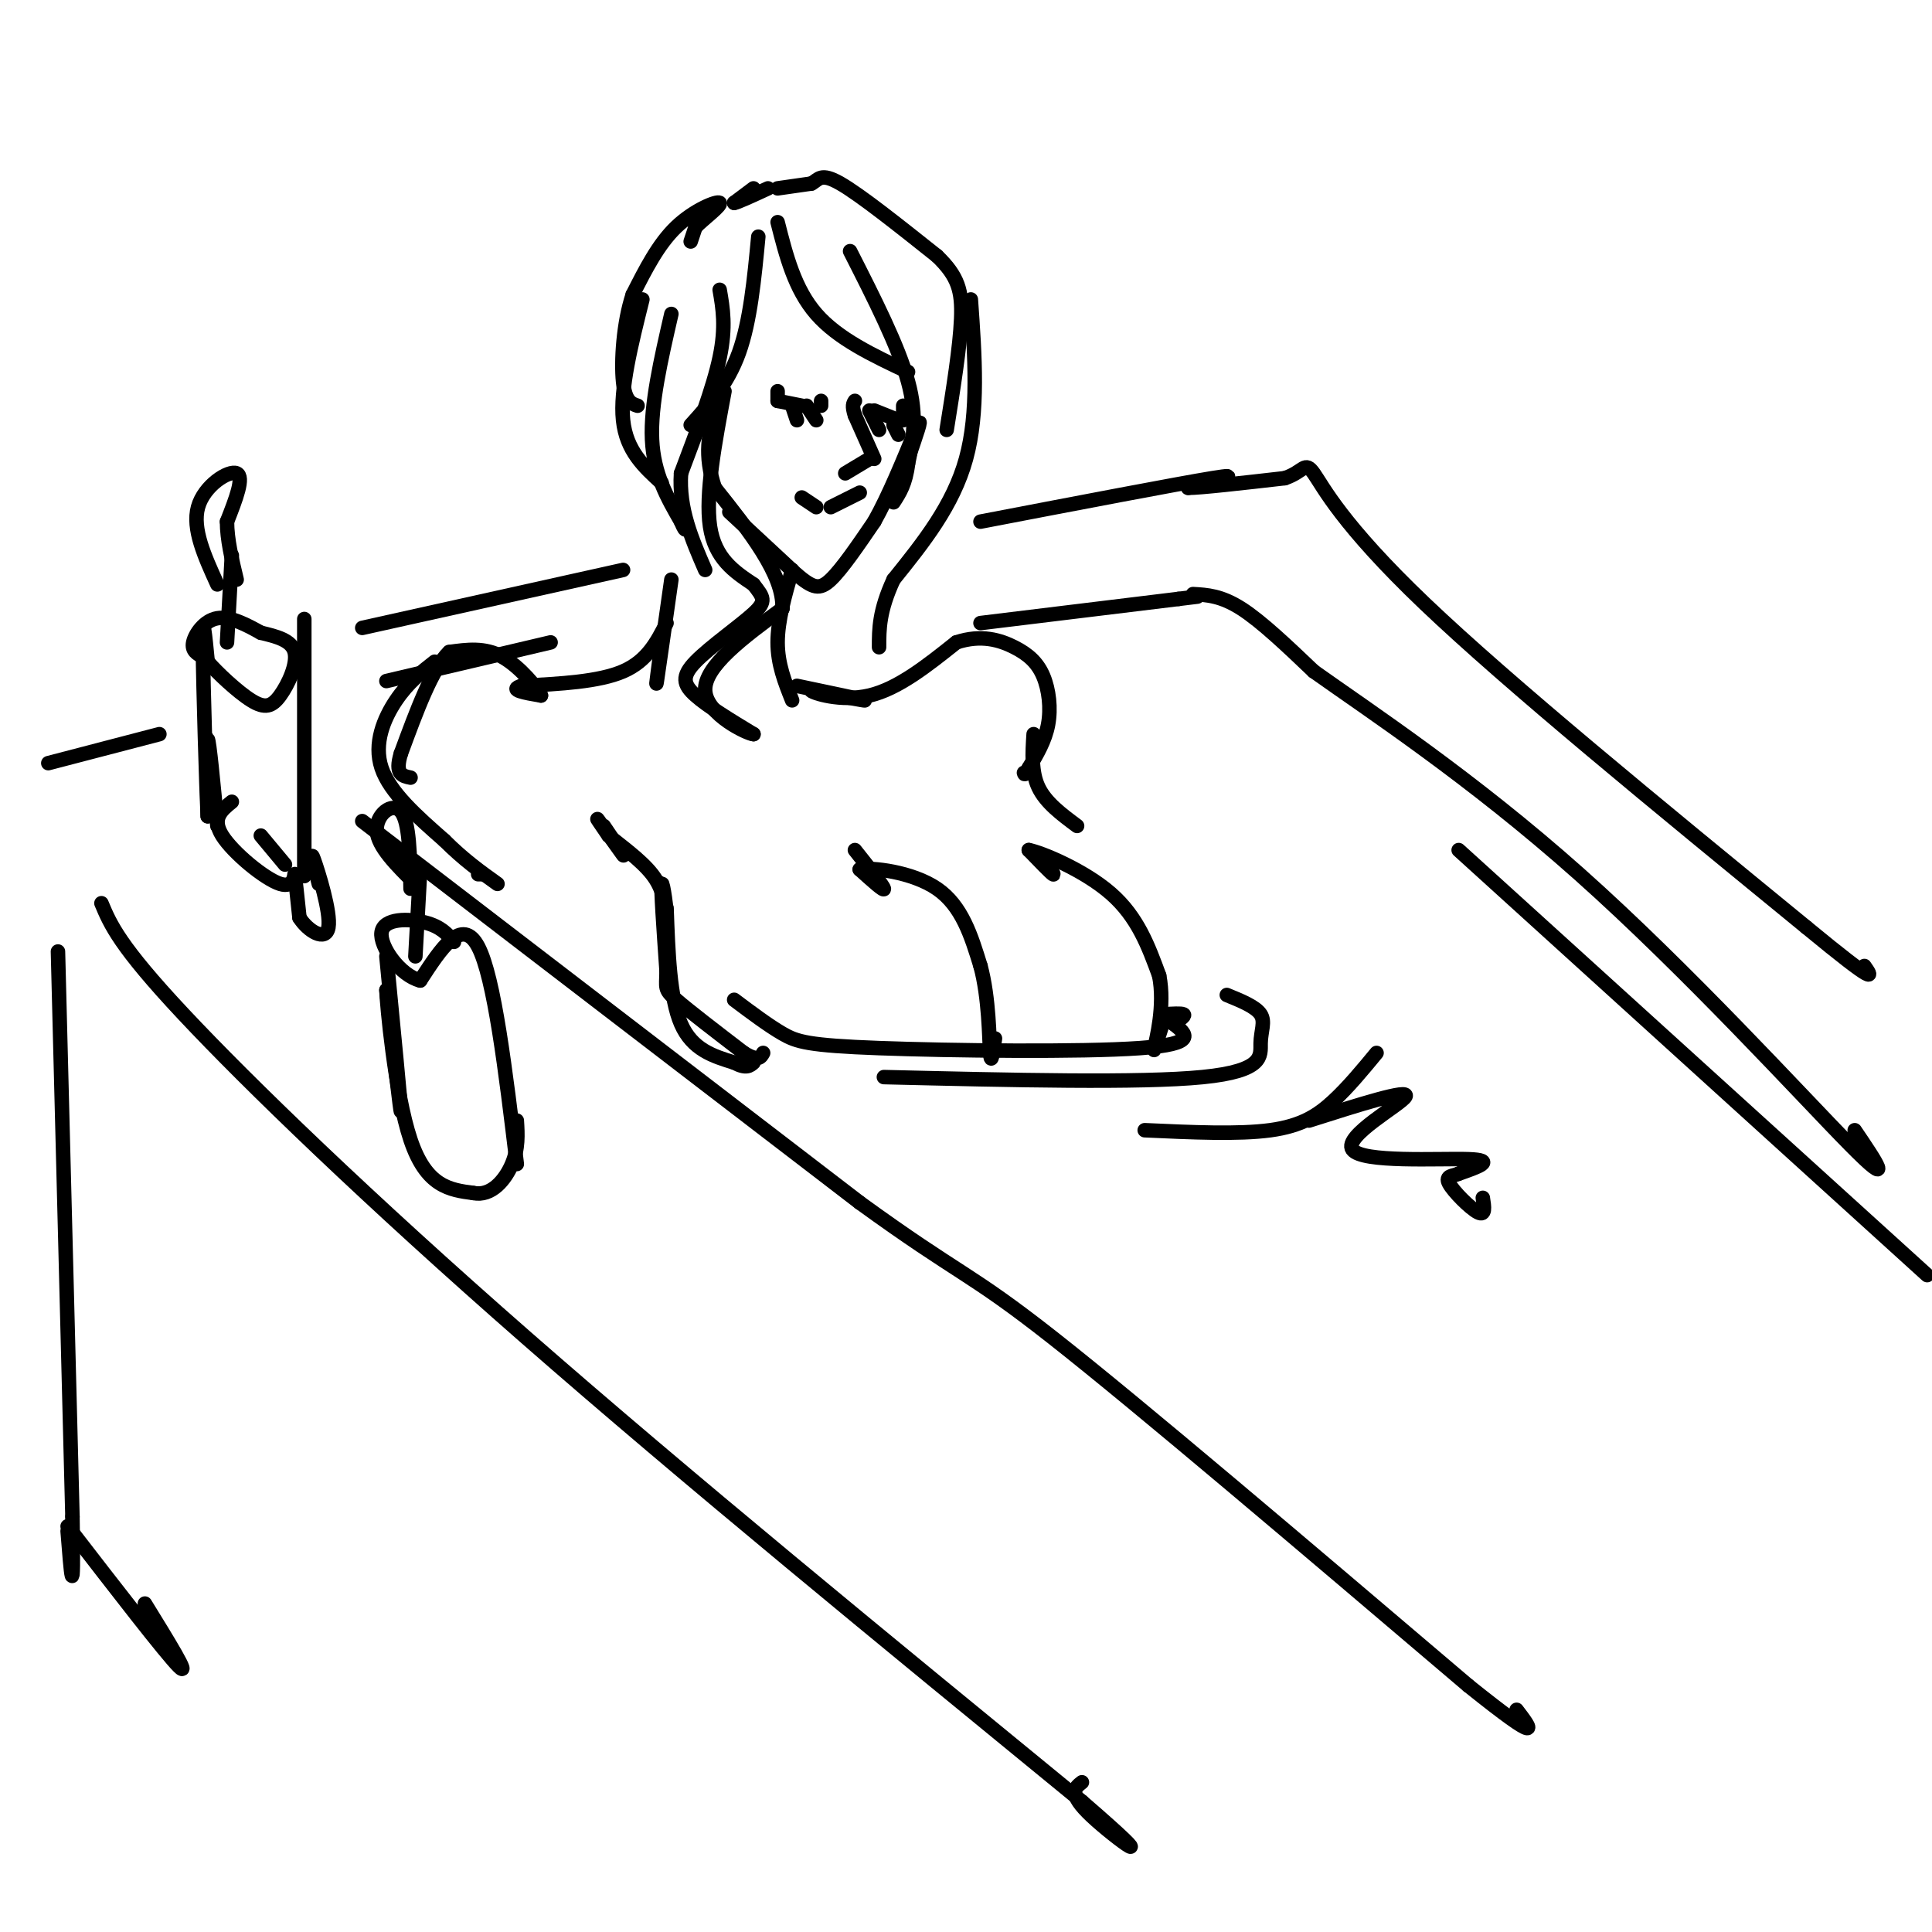 <svg viewBox='0 0 400 400' version='1.1' xmlns='http://www.w3.org/2000/svg' xmlns:xlink='http://www.w3.org/1999/xlink'><g fill='none' stroke='rgb(0,0,0)' stroke-width='3' stroke-linecap='round' stroke-linejoin='round'><path d='M143,50c0.000,0.000 1.000,-3.000 1,-3'/><path d='M144,47c1.714,-1.726 5.500,-4.542 5,-5c-0.500,-0.458 -5.286,1.440 -9,5c-3.714,3.560 -6.357,8.780 -9,14'/><path d='M131,61c-1.978,5.956 -2.422,13.844 -2,18c0.422,4.156 1.711,4.578 3,5'/><path d='M156,39c0.000,0.000 -4.000,3.000 -4,3'/><path d='M152,42c0.500,0.000 3.750,-1.500 7,-3'/><path d='M161,39c0.000,0.000 7.000,-1.000 7,-1'/><path d='M168,38c1.533,-0.822 1.867,-2.378 6,0c4.133,2.378 12.067,8.689 20,15'/><path d='M194,53c4.356,4.200 5.244,7.200 5,13c-0.244,5.800 -1.622,14.400 -3,23'/><path d='M133,62c-2.333,9.333 -4.667,18.667 -4,25c0.667,6.333 4.333,9.667 8,13'/><path d='M139,65c-2.167,9.417 -4.333,18.833 -4,26c0.333,7.167 3.167,12.083 6,17'/><path d='M141,108c1.167,2.833 1.083,1.417 1,0'/><path d='M157,49c-0.833,8.750 -1.667,17.500 -4,24c-2.333,6.500 -6.167,10.750 -10,15'/><path d='M149,60c0.667,3.833 1.333,7.667 0,14c-1.333,6.333 -4.667,15.167 -8,24'/><path d='M141,98c-0.500,7.333 2.250,13.667 5,20'/><path d='M150,81c-2.000,10.667 -4.000,21.333 -3,28c1.000,6.667 5.000,9.333 9,12'/><path d='M156,121c2.081,2.695 2.785,3.434 0,6c-2.785,2.566 -9.057,6.960 -12,10c-2.943,3.040 -2.555,4.726 0,7c2.555,2.274 7.278,5.137 12,8'/><path d='M156,152c-1.067,0.000 -9.733,-4.000 -10,-9c-0.267,-5.000 7.867,-11.000 16,-17'/><path d='M162,126c0.333,-7.000 -6.833,-16.000 -14,-25'/><path d='M148,101c-2.333,-6.833 -1.167,-11.417 0,-16'/><path d='M151,106c0.000,0.000 14.000,13.000 14,13'/><path d='M165,119c3.333,2.778 4.667,3.222 7,1c2.333,-2.222 5.667,-7.111 9,-12'/><path d='M181,108c3.000,-5.333 6.000,-12.667 9,-20'/><path d='M190,88c1.167,-2.167 -0.417,2.417 -2,7'/><path d='M161,46c1.750,6.917 3.500,13.833 8,19c4.500,5.167 11.750,8.583 19,12'/><path d='M176,52c5.000,9.833 10.000,19.667 12,27c2.000,7.333 1.000,12.167 0,17'/><path d='M188,96c-0.500,4.167 -1.750,6.083 -3,8'/><path d='M201,62c0.833,11.667 1.667,23.333 -1,33c-2.667,9.667 -8.833,17.333 -15,25'/><path d='M185,120c-3.000,6.500 -3.000,10.250 -3,14'/><path d='M164,118c-1.500,5.250 -3.000,10.500 -3,15c0.000,4.500 1.500,8.250 3,12'/><path d='M139,120c-1.333,9.417 -2.667,18.833 -3,21c-0.333,2.167 0.333,-2.917 1,-8'/><path d='M138,129c-2.000,3.917 -4.000,7.833 -9,10c-5.000,2.167 -13.000,2.583 -21,3'/><path d='M108,142c-2.833,0.833 0.583,1.417 4,2'/><path d='M112,144c-0.667,-1.422 -4.333,-5.978 -8,-8c-3.667,-2.022 -7.333,-1.511 -11,-1'/><path d='M93,135c-3.500,3.333 -6.750,12.167 -10,21'/><path d='M83,156c-1.333,4.333 0.333,4.667 2,5'/><path d='M90,137c-2.756,2.156 -5.511,4.311 -8,8c-2.489,3.689 -4.711,8.911 -3,14c1.711,5.089 7.356,10.044 13,15'/><path d='M92,174c4.000,4.000 7.500,6.500 11,9'/><path d='M125,171c2.289,3.378 4.578,6.756 4,6c-0.578,-0.756 -4.022,-5.644 -5,-7c-0.978,-1.356 0.511,0.822 2,3'/><path d='M126,173c2.178,1.844 6.622,4.956 9,8c2.378,3.044 2.689,6.022 3,9'/><path d='M138,190c0.200,-0.956 -0.800,-7.844 -1,-7c-0.200,0.844 0.400,9.422 1,18'/><path d='M138,201c-0.022,3.644 -0.578,3.756 2,6c2.578,2.244 8.289,6.622 14,11'/><path d='M154,218c3.000,1.833 3.500,0.917 4,0'/><path d='M138,188c0.333,9.333 0.667,18.667 3,24c2.333,5.333 6.667,6.667 11,8'/><path d='M152,220c2.500,1.333 3.250,0.667 4,0'/><path d='M177,176c2.917,3.667 5.833,7.333 6,8c0.167,0.667 -2.417,-1.667 -5,-4'/><path d='M178,180c2.378,-0.444 10.822,0.444 16,4c5.178,3.556 7.089,9.778 9,16'/><path d='M203,200c1.800,6.622 1.800,15.178 2,18c0.200,2.822 0.600,-0.089 1,-3'/><path d='M216,178c1.250,1.667 2.500,3.333 2,3c-0.500,-0.333 -2.750,-2.667 -5,-5'/><path d='M213,176c2.556,0.467 11.444,4.133 17,9c5.556,4.867 7.778,10.933 10,17'/><path d='M240,202c1.244,6.244 -0.644,13.356 -1,15c-0.356,1.644 0.822,-2.178 2,-6'/><path d='M165,142c6.750,1.417 13.500,2.833 14,3c0.500,0.167 -5.250,-0.917 -11,-2'/><path d='M168,143c0.156,0.400 6.044,2.400 12,1c5.956,-1.400 11.978,-6.200 18,-11'/><path d='M198,133c5.167,-1.708 9.086,-0.478 12,1c2.914,1.478 4.823,3.206 6,6c1.177,2.794 1.622,6.656 1,10c-0.622,3.344 -2.311,6.172 -4,9'/><path d='M213,159c-0.833,1.667 -0.917,1.333 -1,1'/><path d='M214,152c-0.250,3.917 -0.500,7.833 1,11c1.500,3.167 4.750,5.583 8,8'/><path d='M54,173c0.000,0.000 5.000,6.000 5,6'/><path d='M75,170c0.000,0.000 103.000,79.000 103,79'/><path d='M178,249c21.089,15.311 22.311,14.089 40,28c17.689,13.911 51.844,42.956 86,72'/><path d='M304,349c16.000,12.833 13.000,8.917 10,5'/><path d='M45,171c-0.833,-8.833 -1.667,-17.667 -2,-18c-0.333,-0.333 -0.167,7.833 0,16'/><path d='M43,169c-0.267,-5.422 -0.933,-26.978 -1,-35c-0.067,-8.022 0.467,-2.511 1,3'/><path d='M43,137c1.900,2.206 6.148,6.220 9,8c2.852,1.780 4.306,1.325 6,-1c1.694,-2.325 3.627,-6.522 3,-9c-0.627,-2.478 -3.813,-3.239 -7,-4'/><path d='M54,131c-2.798,-1.560 -6.292,-3.458 -9,-3c-2.708,0.458 -4.631,3.274 -5,5c-0.369,1.726 0.815,2.363 2,3'/><path d='M63,136c0.000,-6.222 0.000,-12.444 0,-3c0.000,9.444 0.000,34.556 0,44c0.000,9.444 0.000,3.222 0,-3'/><path d='M48,166c-2.119,1.714 -4.238,3.429 -2,7c2.238,3.571 8.833,9.000 12,10c3.167,1.000 2.905,-2.429 3,-2c0.095,0.429 0.548,4.714 1,9'/><path d='M62,190c1.702,2.738 5.458,5.083 6,2c0.542,-3.083 -2.131,-11.595 -3,-14c-0.869,-2.405 0.065,1.298 1,5'/><path d='M80,198c1.500,15.417 3.000,30.833 3,32c0.000,1.167 -1.500,-11.917 -3,-25'/><path d='M80,205c0.067,2.511 1.733,21.289 5,31c3.267,9.711 8.133,10.356 13,11'/><path d='M98,247c3.756,0.778 6.644,-2.778 8,-6c1.356,-3.222 1.178,-6.111 1,-9'/><path d='M107,241c-2.333,-19.333 -4.667,-38.667 -8,-45c-3.333,-6.333 -7.667,0.333 -12,7'/><path d='M87,203c-4.131,-1.012 -8.458,-7.042 -8,-10c0.458,-2.958 5.702,-2.845 9,-2c3.298,0.845 4.649,2.423 6,4'/><path d='M47,133c0.000,0.000 1.000,-18.000 1,-18'/><path d='M45,121c-2.622,-5.756 -5.244,-11.511 -4,-16c1.244,-4.489 6.356,-7.711 8,-7c1.644,0.711 -0.178,5.356 -2,10'/><path d='M47,108c0.000,3.667 1.000,7.833 2,12'/><path d='M86,198c0.000,0.000 1.000,-18.000 1,-18'/><path d='M86,183c-3.889,-3.844 -7.778,-7.689 -8,-11c-0.222,-3.311 3.222,-6.089 5,-4c1.778,2.089 1.889,9.044 2,16'/><path d='M21,187c1.844,4.400 3.689,8.800 17,23c13.311,14.200 38.089,38.200 71,67c32.911,28.800 73.956,62.400 115,96'/><path d='M224,373c18.422,15.911 6.978,7.689 2,3c-4.978,-4.689 -3.489,-5.844 -2,-7'/><path d='M12,197c0.000,0.000 3.000,117.000 3,117'/><path d='M15,314c0.333,20.000 -0.333,11.500 -1,3'/><path d='M14,316c10.167,13.167 20.333,26.333 23,29c2.667,2.667 -2.167,-5.167 -7,-13'/><path d='M152,207c3.530,2.649 7.060,5.298 10,7c2.940,1.702 5.292,2.458 20,3c14.708,0.542 41.774,0.869 54,0c12.226,-0.869 9.613,-2.935 7,-5'/><path d='M243,212c1.711,-1.222 2.489,-1.778 2,-2c-0.489,-0.222 -2.244,-0.111 -4,0'/><path d='M183,223c26.577,0.637 53.155,1.274 66,0c12.845,-1.274 11.958,-4.458 12,-7c0.042,-2.542 1.012,-4.440 0,-6c-1.012,-1.560 -4.006,-2.780 -7,-4'/><path d='M99,181c0.000,0.000 1.000,0.000 1,0'/><path d='M175,98c0.000,0.000 5.000,-3.000 5,-3'/><path d='M181,95c0.000,0.000 -4.000,-9.000 -4,-9'/><path d='M177,86c-0.667,-2.000 -0.333,-2.500 0,-3'/><path d='M161,81c0.000,0.000 0.000,2.000 0,2'/><path d='M161,83c0.000,0.000 5.000,1.000 5,1'/><path d='M170,84c0.000,0.000 0.000,-1.000 0,-1'/><path d='M181,85c0.000,0.000 5.000,2.000 5,2'/><path d='M187,87c0.000,0.000 0.000,-3.000 0,-3'/><path d='M164,84c0.000,0.000 1.000,3.000 1,3'/><path d='M167,84c0.000,0.000 2.000,3.000 2,3'/><path d='M180,85c0.000,0.000 2.000,4.000 2,4'/><path d='M185,88c0.000,0.000 1.000,2.000 1,2'/><path d='M166,103c0.000,0.000 3.000,2.000 3,2'/><path d='M172,105c0.000,0.000 6.000,-3.000 6,-3'/><path d='M80,141c0.000,0.000 34.000,-8.000 34,-8'/><path d='M203,129c0.000,0.000 41.000,-5.000 41,-5'/><path d='M244,124c6.833,-0.833 3.417,-0.417 0,0'/><path d='M247,123c2.917,0.167 5.833,0.333 10,3c4.167,2.667 9.583,7.833 15,13'/><path d='M272,139c11.440,8.143 32.542,22.000 55,42c22.458,20.000 46.274,46.143 56,56c9.726,9.857 5.363,3.429 1,-3'/><path d='M10,158c0.000,0.000 23.000,-6.000 23,-6'/><path d='M75,130c0.000,0.000 54.000,-12.000 54,-12'/><path d='M203,108c20.417,-3.917 40.833,-7.833 48,-9c7.167,-1.167 1.083,0.417 -5,2'/><path d='M246,101c2.500,0.000 11.250,-1.000 20,-2'/><path d='M266,99c4.024,-1.345 4.083,-3.708 6,-1c1.917,2.708 5.690,10.488 23,27c17.310,16.512 48.155,41.756 79,67'/><path d='M374,192c15.167,12.500 13.583,10.250 12,8'/><path d='M237,234c9.733,0.444 19.467,0.889 26,0c6.533,-0.889 9.867,-3.111 13,-6c3.133,-2.889 6.067,-6.444 9,-10'/><path d='M271,232c10.423,-3.315 20.845,-6.631 20,-5c-0.845,1.631 -12.958,8.208 -11,11c1.958,2.792 17.988,1.798 24,2c6.012,0.202 2.006,1.601 -2,3'/><path d='M302,243c-1.107,0.524 -2.875,0.333 -2,2c0.875,1.667 4.393,5.190 6,6c1.607,0.810 1.304,-1.095 1,-3'/><path d='M302,176c0.000,0.000 97.000,88.000 97,88'/></g>
</svg>
